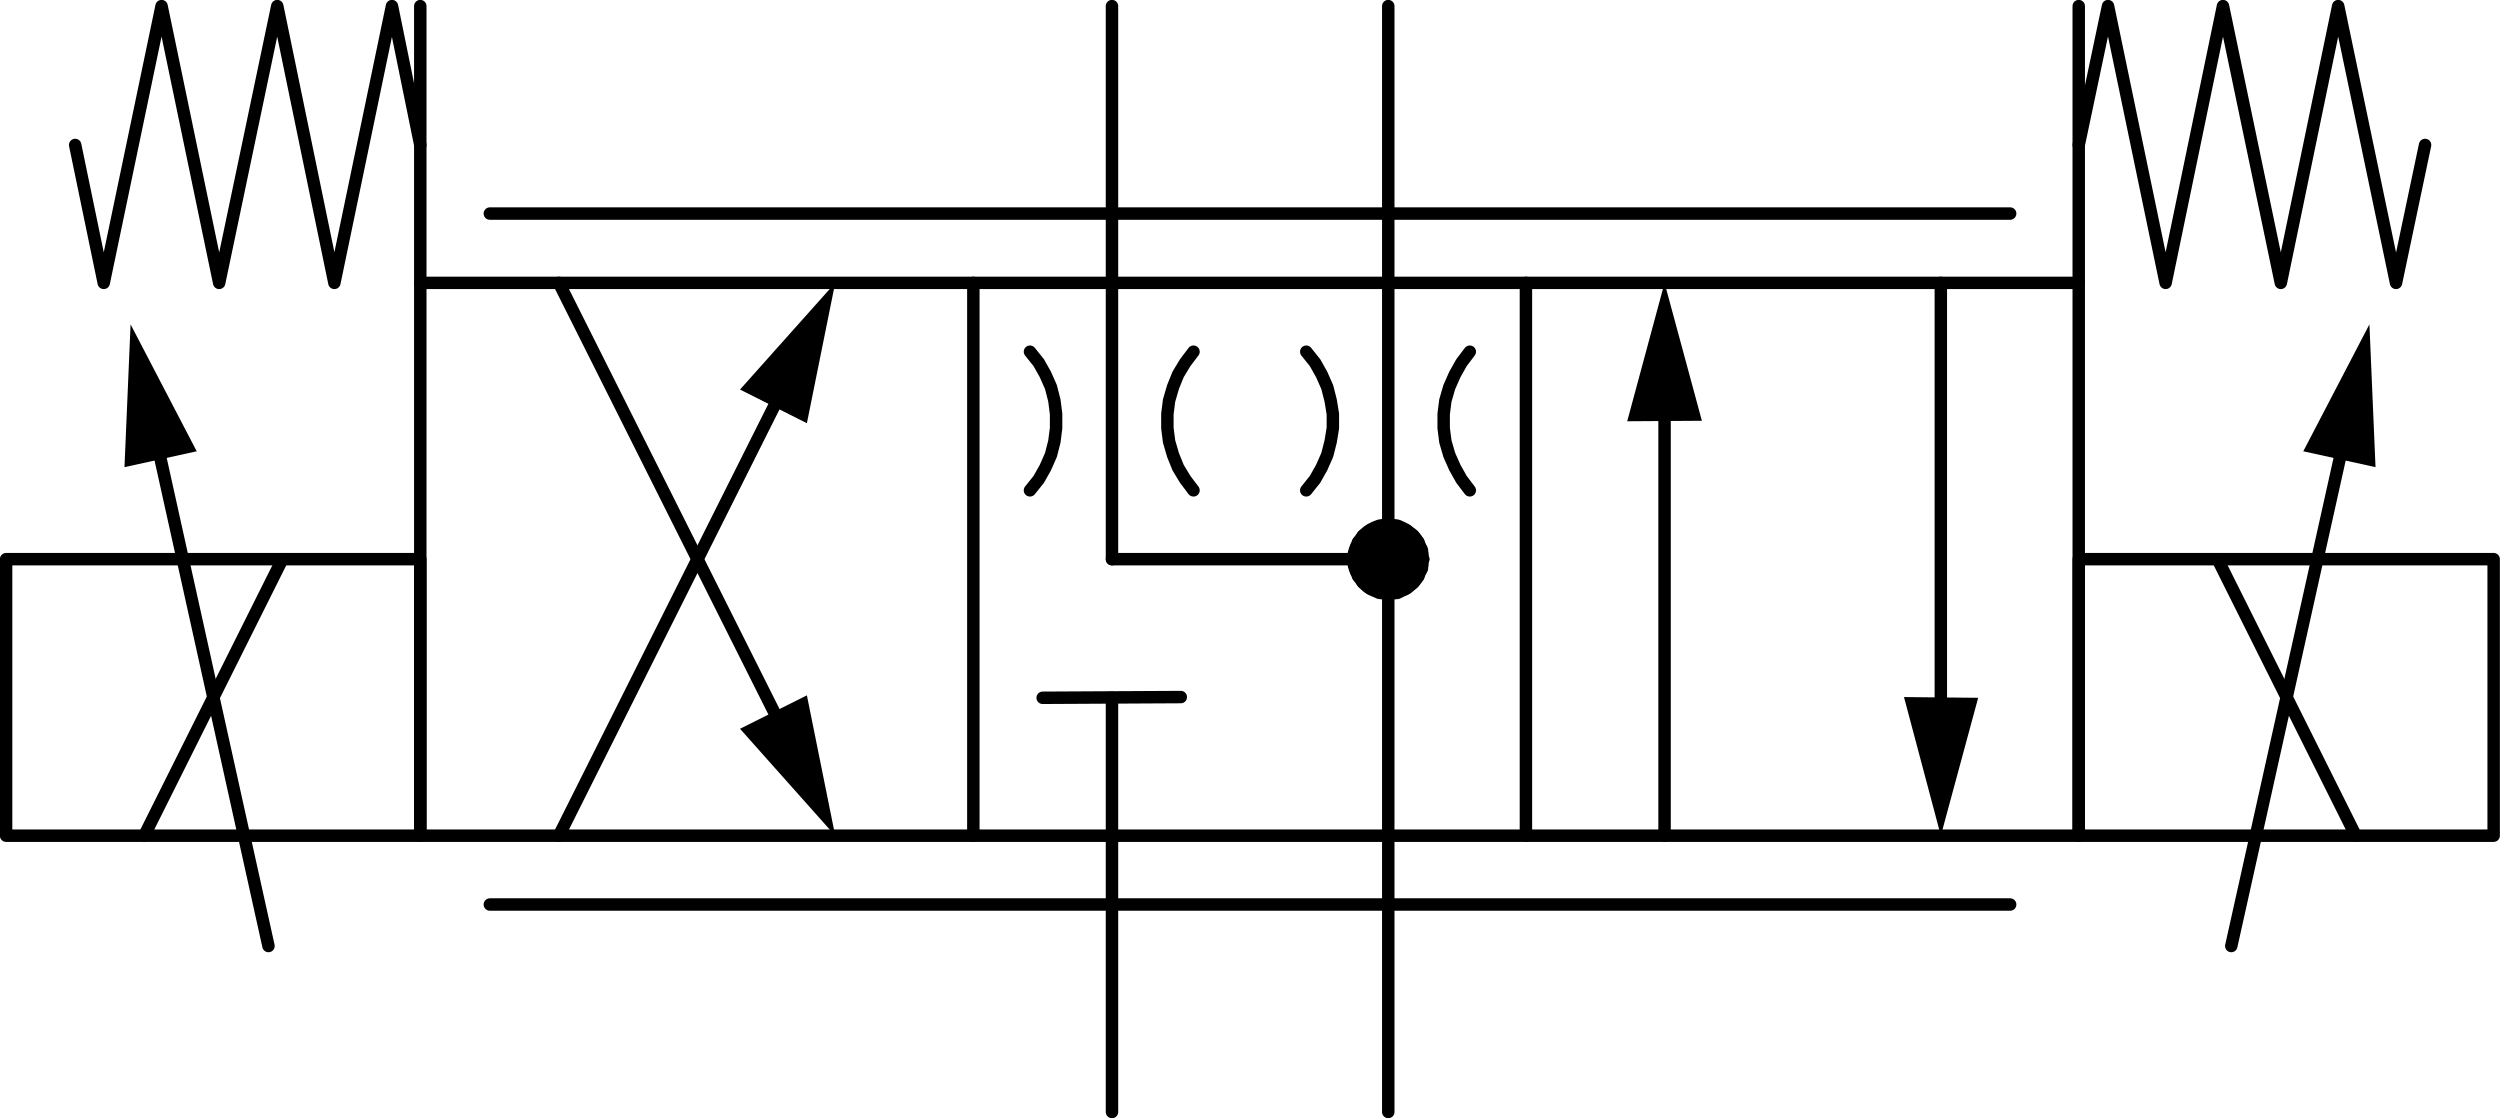 <?xml version="1.0" encoding="UTF-8"?>
<svg id="Layer_1" data-name="Layer 1" xmlns="http://www.w3.org/2000/svg" viewBox="0 0 102.43 45.81">
  <defs>
    <style>
      .cls-1 {
        fill: none;
        stroke: #000;
        stroke-linecap: round;
        stroke-linejoin: round;
        stroke-width: .51px;
      }
    </style>
  </defs>
  <polyline class="cls-1" points="17.22 11.59 85.17 11.59 85.17 34.24 17.22 34.24 17.22 11.59"/>
  <line class="cls-1" x1="39.88" y1="11.59" x2="39.88" y2="34.24"/>
  <line class="cls-1" x1="62.52" y1="11.59" x2="62.52" y2="34.24"/>
  <line class="cls-1" x1="20.07" y1="37.06" x2="82.36" y2="37.06"/>
  <line class="cls-1" x1="82.36" y1="8.75" x2="20.07" y2="8.75"/>
  <line class="cls-1" x1="45.56" y1="34.24" x2="45.56" y2="28.59"/>
  <line class="cls-1" x1="42.72" y1="28.59" x2="48.38" y2="28.56"/>
  <line class="cls-1" x1="56.88" y1="11.59" x2="56.88" y2="34.24"/>
  <line class="cls-1" x1="45.56" y1="11.59" x2="45.56" y2="22.91"/>
  <line class="cls-1" x1="45.56" y1="22.91" x2="56.88" y2="22.91"/>
  <polyline class="cls-1" points="58.31 22.91 58.27 22.74 58.26 22.54 58.17 22.36 58.11 22.21 58.01 22.06 57.88 21.91 57.72 21.79 57.58 21.69 57.42 21.61 57.26 21.54 57.06 21.51 56.88 21.49 56.7 21.51 56.51 21.54 56.33 21.61 56.17 21.69 56.02 21.79 55.88 21.91 55.76 22.06 55.65 22.21 55.58 22.36 55.51 22.54 55.47 22.74 55.45 22.91 55.47 23.09 55.51 23.29 55.58 23.46 55.65 23.61 55.76 23.76 55.88 23.91 56.02 24.04 56.17 24.14 56.33 24.21 56.51 24.29 56.7 24.31 56.88 24.34 57.06 24.31 57.26 24.29 57.42 24.21 57.58 24.14 57.72 24.04 57.88 23.91 58.01 23.76 58.11 23.61 58.17 23.46 58.26 23.29 58.27 23.09 58.31 22.91"/>
  <polyline class="cls-1" points="56.11 21.74 57.65 21.74 55.83 21.96 57.92 21.96 55.65 22.21 58.11 22.21 55.56 22.44 58.2 22.44 55.47 22.69 58.27 22.69 55.45 22.91 58.31 22.91 55.47 23.14 58.27 23.14 55.56 23.39 58.2 23.39 55.65 23.61 58.11 23.61 55.83 23.86 57.92 23.86 56.11 24.09 57.65 24.09"/>
  <polyline class="cls-1" points="85.17 5.94 86.37 .25 88.73 11.59 91.08 .25 93.45 11.59 95.8 .25 98.17 11.59 99.36 5.94"/>
  <polyline class="cls-1" points="17.22 5.94 16.06 .25 13.7 11.59 11.36 .25 8.98 11.59 6.62 .25 4.25 11.59 3.08 5.94"/>
  <line class="cls-1" x1="45.56" y1="34.24" x2="45.56" y2="45.56"/>
  <line class="cls-1" x1="56.88" y1="34.24" x2="56.88" y2="45.56"/>
  <line class="cls-1" x1="45.56" y1="11.59" x2="45.56" y2=".25"/>
  <line class="cls-1" x1="56.88" y1="11.59" x2="56.88" y2=".25"/>
  <line class="cls-1" x1="5.91" y1="34.24" x2="11.57" y2="22.91"/>
  <polyline class="cls-1" points=".25 34.24 17.22 34.24 17.22 22.91 .25 22.91 .25 34.24"/>
  <line class="cls-1" x1="11" y1="38.76" x2="6.58" y2="18.81"/>
  <polyline points="5.1 19.14 8.06 18.49 5.35 13.29 5.1 19.14"/>
  <line class="cls-1" x1="96.52" y1="34.24" x2="90.86" y2="22.91"/>
  <polyline class="cls-1" points="85.17 34.24 102.17 34.24 102.17 22.91 85.17 22.91 85.17 34.24"/>
  <line class="cls-1" x1="91.42" y1="38.76" x2="95.86" y2="18.81"/>
  <polyline points="94.37 18.49 97.33 19.14 97.08 13.29 94.37 18.49"/>
  <polyline class="cls-1" points="42.2 20.09 42.56 19.64 42.83 19.16 43.06 18.64 43.2 18.09 43.27 17.54 43.27 16.96 43.2 16.41 43.06 15.86 42.83 15.34 42.56 14.86 42.2 14.41"/>
  <polyline class="cls-1" points="48.9 14.41 48.56 14.86 48.27 15.34 48.06 15.86 47.9 16.41 47.83 16.96 47.83 17.54 47.9 18.09 48.06 18.64 48.27 19.16 48.56 19.64 48.9 20.09"/>
  <polyline class="cls-1" points="53.52 20.09 53.88 19.64 54.15 19.16 54.38 18.64 54.52 18.09 54.61 17.54 54.61 16.96 54.52 16.41 54.38 15.86 54.15 15.34 53.88 14.86 53.52 14.41"/>
  <polyline class="cls-1" points="60.22 14.41 59.88 14.86 59.61 15.34 59.38 15.86 59.22 16.41 59.15 16.96 59.15 17.54 59.22 18.09 59.38 18.64 59.61 19.16 59.88 19.64 60.22 20.09"/>
  <line class="cls-1" x1="68.2" y1="34.24" x2="68.2" y2="17.26"/>
  <polyline points="66.67 17.26 69.73 17.24 68.2 11.59 66.67 17.26"/>
  <line class="cls-1" x1="22.9" y1="11.59" x2="31.71" y2="29.16"/>
  <polyline points="33.06 28.49 30.32 29.86 34.22 34.24 33.06 28.49"/>
  <line class="cls-1" x1="22.9" y1="34.24" x2="31.71" y2="16.66"/>
  <polyline points="30.32 15.96 33.06 17.34 34.22 11.59 30.32 15.96"/>
  <line class="cls-1" x1="79.52" y1="11.59" x2="79.52" y2="28.56"/>
  <polyline points="81.05 28.59 78.01 28.56 79.52 34.24 81.05 28.59"/>
  <line class="cls-1" x1="17.22" y1=".25" x2="17.22" y2="11.59"/>
  <line class="cls-1" x1="85.17" y1=".25" x2="85.17" y2="11.59"/>
</svg>